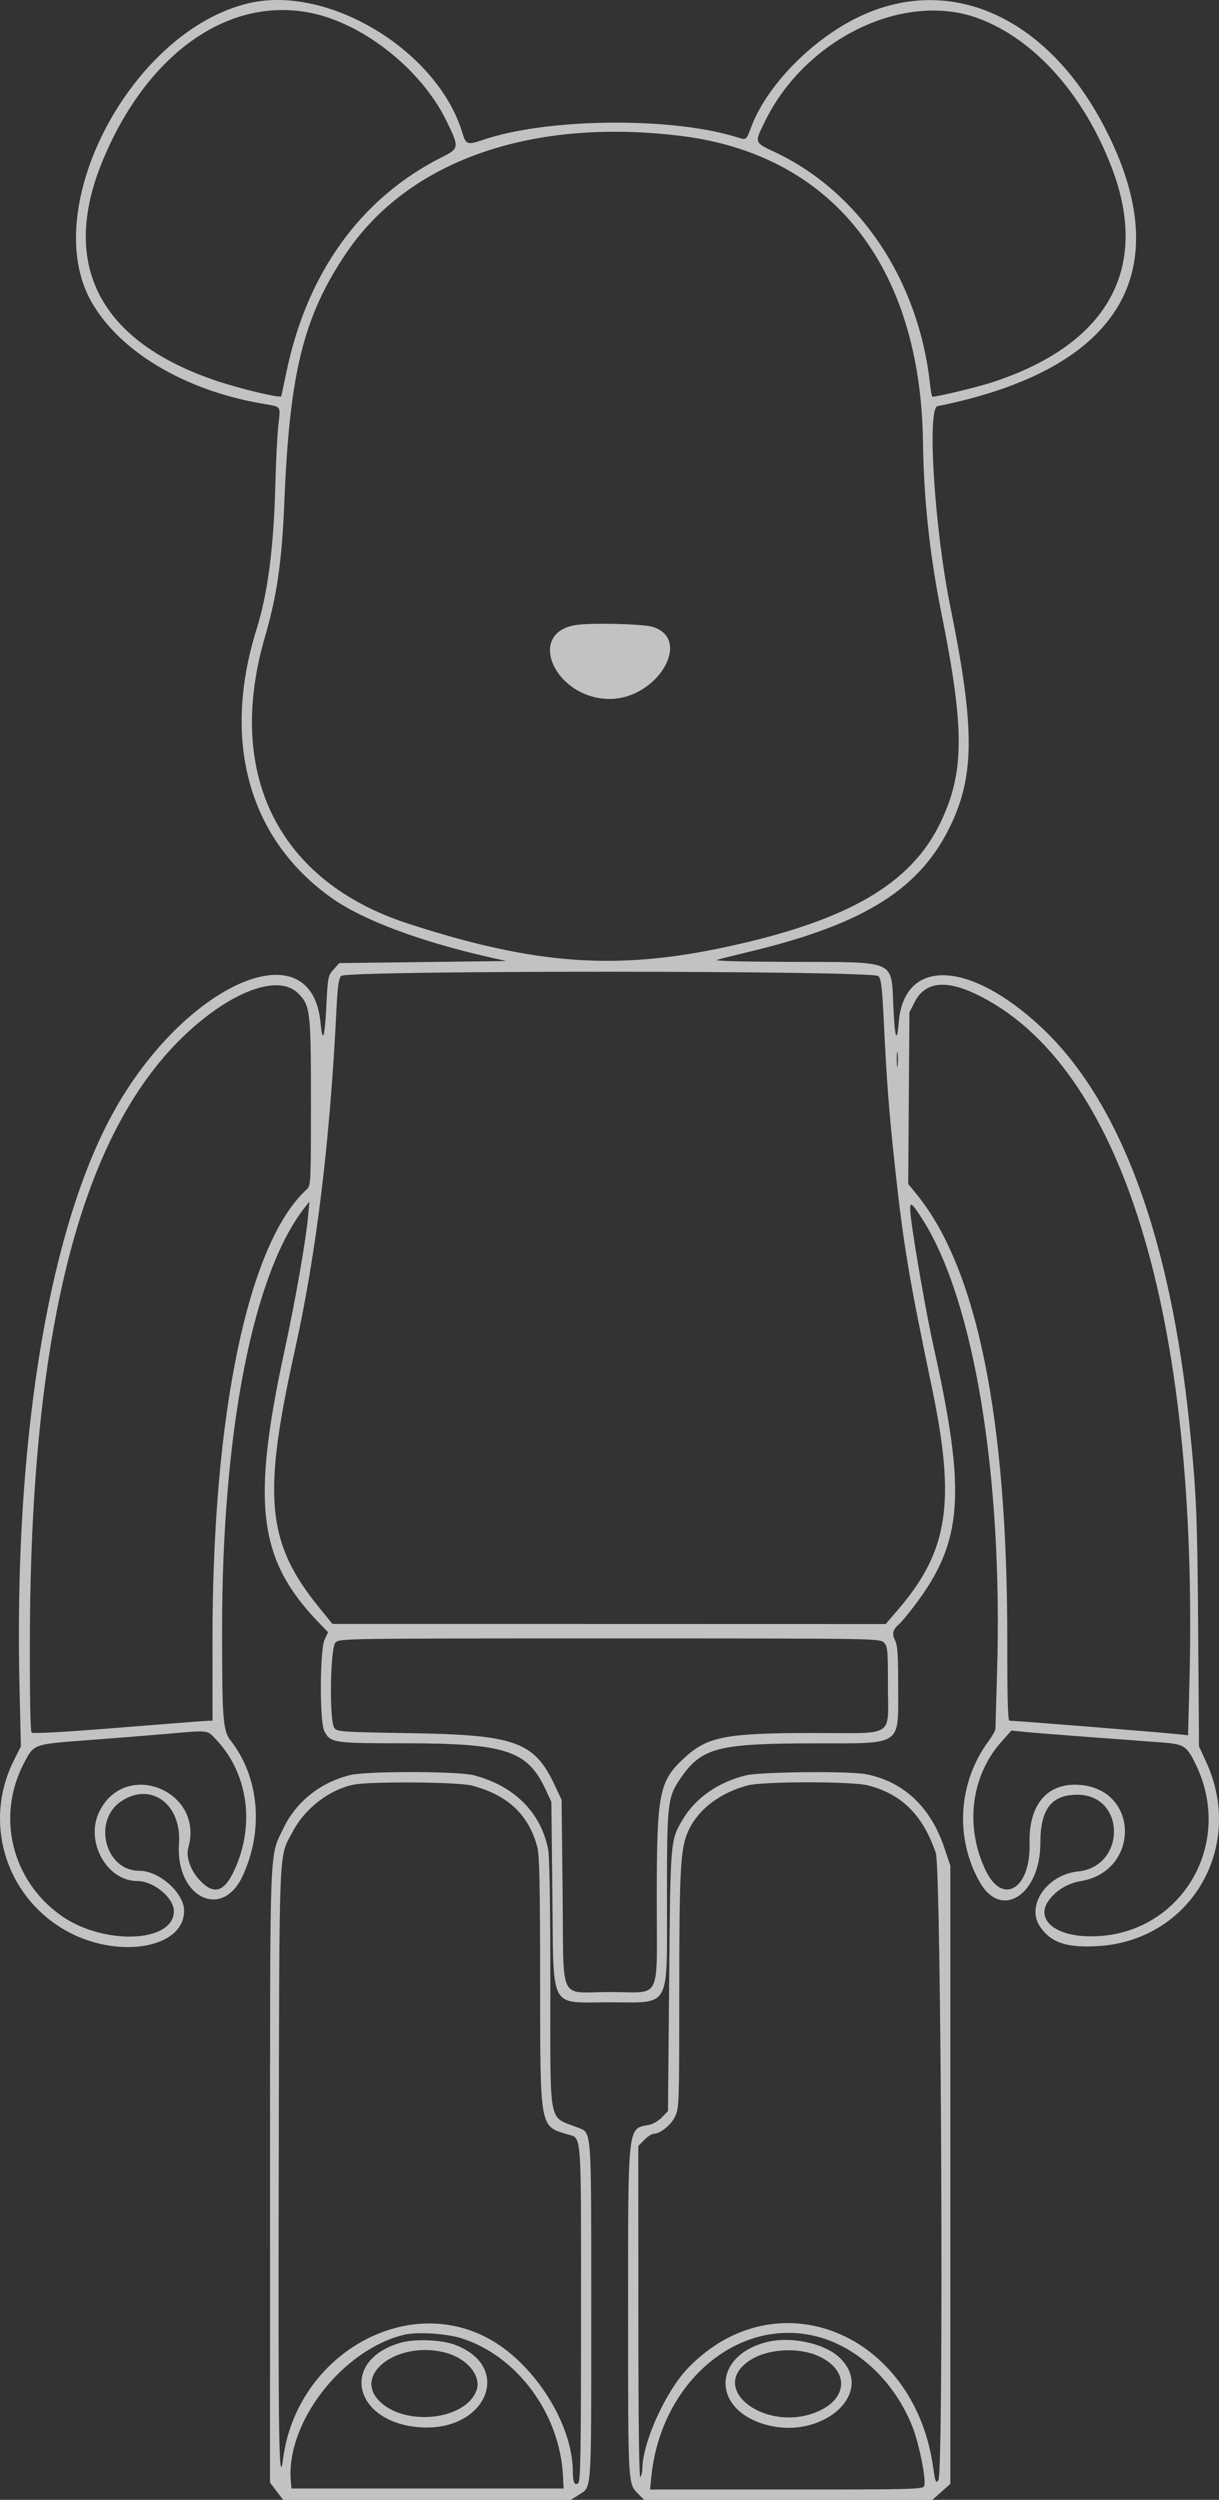 <?xml version="1.0" encoding="UTF-8"?> <svg xmlns="http://www.w3.org/2000/svg" width="530" height="1086" viewBox="0 0 530 1086" fill="none"><rect x="0" y="0" width="530" height="1086" fill="#333333" stroke="none"/><path opacity="0.7" fill-rule="evenodd" clip-rule="evenodd" d="M108.532 1.314C57.265 13.017 16.38 90.364 39.833 131.266C52.168 152.787 80.211 169.49 113.79 175.309C122.655 176.847 121.983 175.947 121.001 184.917C120.547 189.054 119.965 200.682 119.709 210.751C119.021 237.807 116.421 257.816 111.596 273.201C96.24 322.147 108.233 364.802 144.534 390.346C157.878 399.735 182.911 409.096 212.588 415.8L220.151 417.509L183.824 417.954L147.502 418.399L145.02 421.191C142.623 423.881 142.516 424.433 141.887 437.042C141.193 450.963 140.237 453.739 139.367 444.367C135.407 401.814 77.671 428.537 47.268 486.99C20.303 538.834 6.089 628.731 8.469 732.329L9.078 758.672L5.955 764.926C-7.266 791.408 2.187 823.164 27.77 838.216C50.209 851.42 80.04 846.801 80.04 830.125C80.04 822.322 69.232 812.709 60.462 812.709C45.709 812.709 40.121 790.883 52.728 782.508C65.661 773.912 79.042 783.778 77.831 801.006C76.213 823.989 96.405 834.337 105.42 815.142C114.75 795.277 112.738 772.053 100.318 756.224C96.939 751.926 96.566 747.124 96.555 708.215C96.539 621.571 110.08 552.761 132.759 524.232L134.537 522.003L133.918 528.701C132.935 539.316 128.431 564.914 123.702 586.751C109.183 653.777 112.279 677.816 138.983 705.295L142.655 709.078L141.15 712.25C139.042 716.682 138.919 747.982 140.99 752.006C143.643 757.151 144.817 757.333 175.513 757.333C219.873 757.333 229.31 760.409 237.231 777.428L239.724 782.786L240.167 822.976C240.732 874.2 238.432 869.864 265.077 869.864C291.994 869.864 289.982 873.53 289.982 824.439C289.982 782.883 290.227 780.777 295.981 772.428C305.082 759.23 312.074 757.413 354.032 757.365C392.911 757.317 390.509 758.972 390.509 732.227C390.509 718.75 390.226 714.726 389.148 712.626C387.691 709.796 388.209 707.824 391.022 705.477C391.844 704.791 394.854 701.153 397.704 697.391C418.638 669.783 420.175 649.018 405.999 585.454C402.802 571.13 397.448 540.693 396.039 528.862C395.153 521.403 395.815 521.494 400.976 529.553C423.372 564.491 435.985 640.45 433.53 725.631C433.145 738.894 432.815 750.345 432.799 751.085C432.777 751.819 431.427 754.23 429.788 756.443C416.524 774.362 415.062 798.637 426.089 817.821C435.473 834.144 452.334 823.078 452.334 800.599C452.334 785.996 457.1 779.743 468.288 779.684C489.441 779.566 489.798 810.855 468.667 813.025C455.264 814.408 446.009 827.767 452.131 836.893C456.812 843.864 463.399 846.158 476.796 845.483C517.361 843.43 541.572 802.737 524.417 765.446L521.306 758.672L520.943 707.765C520.59 658.375 520.195 649.04 517.238 619.798C508.901 537.339 486.985 478.33 452.82 446.371C421.366 416.947 392.991 415.998 390.728 444.297C389.97 453.75 389.041 450.979 388.412 437.379C387.451 416.786 390.2 418.008 344.692 417.874C322.493 417.809 310.115 417.477 311.78 416.984C313.248 416.55 319.637 414.948 325.978 413.421C376.279 401.332 400.544 385.931 413.69 357.766C423.821 336.063 423.698 315.143 413.135 263.293C406.314 229.812 402.994 177.378 407.632 176.445C487.231 160.434 512.744 117.752 480.164 55.115C455.371 7.46 413.413 -11.498 373.883 7.101C353.621 16.634 333.899 36.536 326.87 54.536C324.18 61.432 324.932 60.956 319.349 59.289C290.42 50.667 236.884 51.439 209.663 60.875C203.332 63.067 202.553 62.799 201.091 57.901C190.496 22.325 143.189 -6.595 108.532 1.314ZM136.352 5.874C158.86 10.895 183.317 30.572 193.96 52.227C199.804 64.112 199.767 64.444 192.006 68.351C156.81 86.061 133.314 118.679 124.411 162.202C123.323 167.539 122.346 172.024 122.239 172.174C121.657 173.01 104.62 168.954 94.441 165.556C43.302 148.478 25.891 115.003 44.636 69.792C64.129 22.786 100.024 -2.228 136.352 5.874ZM425.358 7.969C449.671 16.951 471.149 40.947 483.345 72.766C500.137 116.568 481.712 149.679 431.427 166.066C424.808 168.22 407.701 172.351 405.385 172.351C405.155 172.351 404.691 169.838 404.355 166.767C399.359 121.578 373.744 83.403 336.733 65.993C327.862 61.818 327.948 62.113 332.698 52.505C350.435 16.613 393.167 -3.927 425.358 7.969ZM295.768 59.01C361.772 67.048 400.207 115.485 401.296 191.996C401.654 217.091 404.237 241.188 409.249 266.063C419.481 316.879 419.38 335.726 408.748 357.669C395.969 384.034 368.625 399.901 316.435 411.229C268.109 421.721 232.614 419.17 177.451 401.257C121.15 382.967 97.836 336.412 115.156 276.845C120.451 258.62 122.586 243.803 123.637 217.9C125.911 161.918 131.937 137.633 150.363 110.212C177.461 69.888 230.81 51.101 295.768 59.01ZM250.399 271.524C228.376 274.996 241.469 303.638 265.077 303.638C285.845 303.638 301.266 277.665 283.678 272.301C279.494 271.025 256.911 270.5 250.399 271.524ZM381.926 424.058C383.138 425.403 383.565 429.084 384.291 444.378C385.492 469.574 386.634 484.305 389.25 508.156C392.879 541.267 395.292 555.596 405.155 602.714C415.574 652.496 412.372 673.706 390.6 699.106L385.086 705.536L264.81 705.504L144.534 705.472L138.753 698.361C115.941 670.298 114.025 650.337 128.073 587.196C137.574 544.487 143.477 496.11 146.338 437.604C146.776 428.575 147.272 425.151 148.313 423.983C150.533 421.491 379.674 421.566 381.926 424.058ZM129.445 431.383C134.942 436.731 135.193 438.853 135.193 479.155C135.193 513.601 135.124 515.09 133.459 516.607C107.881 539.841 92.328 614.198 92.386 712.904L92.407 747.51L90.449 747.553C89.376 747.58 71.879 748.936 51.575 750.57C28.832 752.403 14.314 753.228 13.769 752.719C13.198 752.188 12.921 737.511 12.985 711.966C13.369 567.835 38.504 480.173 90.726 440.852C107.417 428.286 122.479 424.604 129.445 431.383ZM424.082 431.742C487.626 461.916 521.37 570.889 517.116 732.152L516.545 753.855L512.013 753.378C504.108 752.542 441.557 747.526 438.894 747.516C438.195 747.51 437.923 737.715 437.955 713.349C438.061 616.502 424.915 551.362 398.75 519.115L394.881 514.345L395.142 477.065L395.398 439.785L397.656 435.343C402.054 426.694 410.909 425.488 424.082 431.742ZM390.264 462.817C390.066 464.424 389.901 463.326 389.895 460.379C389.89 457.431 390.05 456.118 390.253 457.458C390.456 458.798 390.461 461.209 390.264 462.817ZM384.28 713.574C385.935 715.235 386.058 716.548 386.058 732.329C386.058 755.2 389.682 752.869 354.15 752.869C315.463 752.869 307.596 754.38 297.465 763.752C286.523 773.88 285.568 778.81 285.546 824.986C285.53 870.405 288.044 865.401 265.248 865.401C242.43 865.401 245.152 871.07 244.613 822.381L244.17 781.897L241.234 775.643C232.31 756.652 224.191 753.694 178.934 752.955C148.297 752.451 146.546 752.333 145.351 750.688C143.114 747.612 143.557 715.894 145.868 713.574C147.63 711.806 148.836 711.784 265.077 711.784C381.313 711.784 382.519 711.806 384.28 713.574ZM93.592 755.323C107.7 769.915 111.046 792.346 102.063 812.098C97.638 821.819 93.304 823.346 87.284 817.301C83.003 813.004 80.702 806.788 81.876 802.678C88.917 778.033 54.575 764.069 43.217 786.955C36.828 799.821 46.302 817.173 59.715 817.173C66.771 817.173 75.594 824.45 75.594 830.269C75.594 844.127 44.754 845.22 26.329 832.022C5.053 816.776 -1.651 789.045 10.38 766.057C14.816 757.574 14.25 757.778 38.231 755.977C49.728 755.114 64.738 753.914 71.591 753.319C91.046 751.615 89.904 751.513 93.592 755.323ZM474.127 754.669C487.097 755.634 501.108 756.679 505.266 756.984C514.762 757.692 515.989 758.49 519.875 766.475C537.499 802.715 511.506 843.044 471.747 841.137C458.024 840.478 450.647 833.549 455.681 826.047C458.739 821.497 464.093 818.159 469.836 817.221C495.499 813.031 495.525 777.787 469.873 775.45C455.531 774.148 447.178 783.735 447.632 800.974C448.149 820.49 436.028 827.981 428.63 812.714C419.391 793.643 422.102 771.517 435.51 756.54L439.753 751.803L445.155 752.355C448.123 752.66 461.162 753.7 474.127 754.669ZM152.337 771.121C139.373 774.277 128.767 782.695 123.253 794.2C117.083 807.082 117.43 798.021 117.414 945.394L117.403 1078.53L120.264 1082.27L123.12 1086H185.665H248.21L251.712 1083.78C257.343 1080.21 257.071 1084.25 257.065 1004.56C257.06 922.658 257.364 926.725 251.066 924.233C238.192 919.137 239.286 924.946 239.281 861.725C239.281 829.262 238.923 806.611 238.368 803.68C235.315 787.507 223.647 775.825 205.953 771.217C199.11 769.438 159.554 769.368 152.337 771.121ZM324.356 771.255C312.181 774.212 302.194 781.238 296.654 790.744C291.46 799.65 291.487 799.318 290.937 860.653L290.43 917.085L287.826 919.812C286.395 921.313 283.876 922.792 282.227 923.103C272.763 924.887 273.083 922.02 273.083 1005.22C273.083 1080.13 273.014 1078.92 277.465 1083.4L280.059 1086H342.733H405.401L409.297 1082.53L413.194 1079.06V944.768V810.474L410.44 802.351C404.51 784.855 392.612 773.816 376.375 770.745C368.978 769.347 330.665 769.722 324.356 771.255ZM205.062 775.686C220.738 779.769 229.855 788.311 233.618 802.436C234.546 805.925 234.813 818.721 234.84 860.937C234.872 924.882 234.648 923.596 246.577 927.186C253.03 929.126 252.619 923.896 252.619 1004.82C252.619 1065.81 252.422 1077.91 251.392 1078.77C249.849 1080.05 249.07 1078.35 249.048 1073.64C248.968 1053.04 232.417 1026.89 212.588 1016.03C176.1 996.039 128.97 1023.43 123.114 1068.02C121.268 1082.08 120.937 1060.16 121.193 940.684C121.497 796.965 121.043 807.511 127.395 795.502C132.663 785.541 143.408 777.337 153.875 775.284C161.262 773.837 199.105 774.132 205.062 775.686ZM377.438 775.638C392.191 779.496 401.222 788.499 406.858 804.96C409.287 812.055 410.386 1074.19 408 1077.47C406.895 1078.98 406.655 1078.38 405.689 1071.64C397.331 1013.27 337.7 989.116 299.317 1028.56C289.523 1038.62 279.366 1060.94 279.296 1072.55C279.286 1073.8 278.896 1075.44 278.421 1076.17C277.86 1077.05 277.551 1052.1 277.546 1004.88L277.529 932.244L280.129 929.635C281.559 928.199 283.337 927.025 284.084 927.025C286.95 927.025 291.706 923.242 293.489 919.539C295.271 915.847 295.32 914.379 295.33 865.786C295.336 811.053 295.843 802.442 299.52 794.843C303.886 785.814 313.099 778.88 325.039 775.649C331.738 773.837 370.515 773.827 377.438 775.638ZM200.754 1015.86C224.811 1023.49 243.337 1048.53 244.757 1075.33L245.061 1081.09H185.9H126.744L126.466 1078.18C124.027 1052.81 148.66 1020.83 175.673 1014.3C181.278 1012.93 194.061 1013.73 200.754 1015.86ZM355.239 1015.07C373.077 1019.67 388.983 1034.7 396.727 1054.27C399.663 1061.7 402.791 1077.47 401.825 1080C401.28 1081.42 397.106 1081.53 341.932 1081.53H282.621L283.209 1075.8C287.399 1034.72 321.137 1006.27 355.239 1015.07ZM174.349 1017.71C147.55 1025.26 153.522 1052.33 182.457 1054.48C211.568 1056.64 223.53 1028 197.466 1018.53C191.702 1016.43 180.317 1016.03 174.349 1017.71ZM333.131 1017.53C310.067 1023.52 309.405 1046.19 332.09 1053.1C357.15 1060.74 381.206 1039.63 365.012 1024.2C358.404 1017.91 343.587 1014.81 333.131 1017.53ZM193.821 1022.11C203.001 1024.56 209.278 1032.05 207.266 1038.17C203.001 1051.14 176.693 1054.39 165.212 1043.36C152.935 1031.55 173.106 1016.57 193.821 1022.11ZM355.596 1023.45C369.079 1029.34 369.079 1041.75 355.596 1047.62C333.611 1057.18 307.601 1038.21 325.567 1025.72C333.088 1020.48 346.48 1019.47 355.596 1023.45Z" fill="white"></path></svg> 
